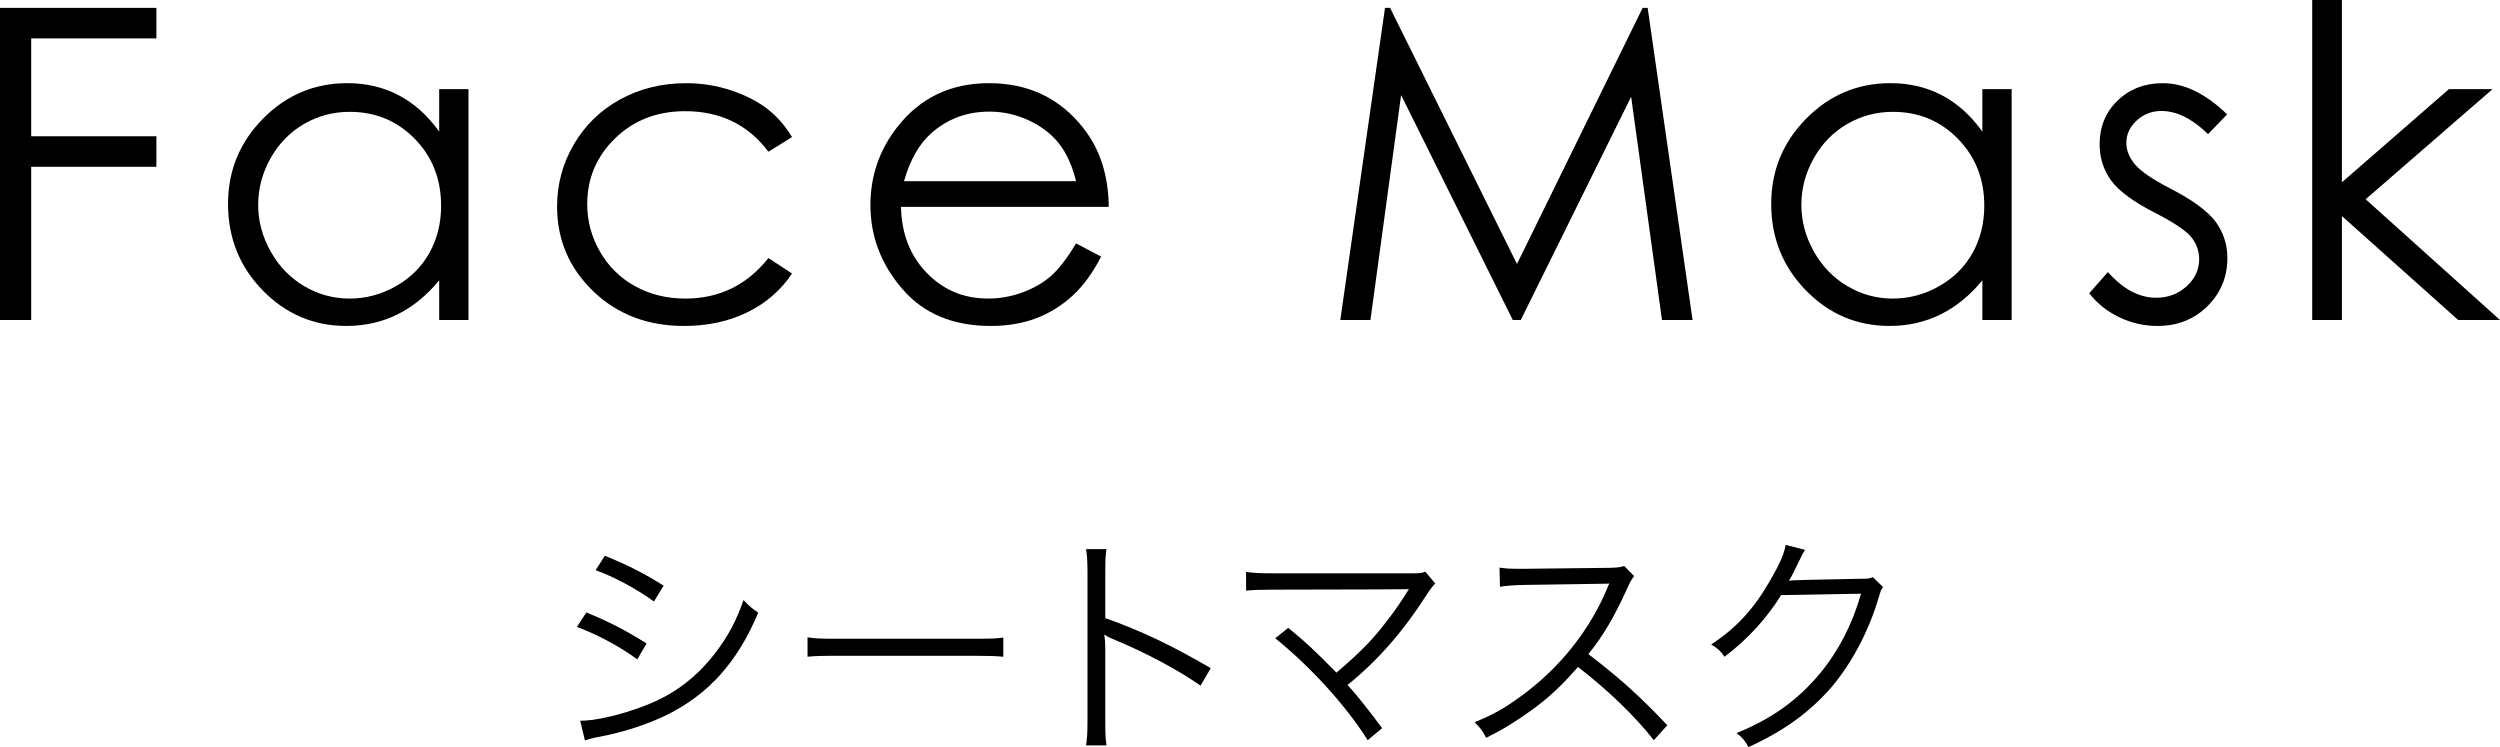 <?xml version="1.0" encoding="UTF-8"?>
<svg id="_レイヤー_2" data-name="レイヤー 2" xmlns="http://www.w3.org/2000/svg" viewBox="0 0 253.104 75.635">
  <g id="txt">
    <g>
      <g>
        <path d="M59.364,62.003c2.28.936,4.008,1.823,6.096,3.144l-.936,1.608c-1.752-1.272-3.936-2.473-6.12-3.288l.96-1.464ZM58.74,72.971c1.56,0,4.056-.576,6.456-1.488,2.976-1.128,5.256-2.832,7.2-5.352,1.344-1.752,2.136-3.265,2.88-5.376.6.624.84.84,1.488,1.271-2.088,4.992-5.016,8.256-9.24,10.345-1.68.84-4.104,1.655-6.072,2.063-.384.072-.816.168-1.296.264-.48.097-.576.145-.936.265l-.48-1.992ZM61.236,56.267c2.352.96,3.912,1.752,5.952,3.024l-.984,1.607c-1.656-1.224-4.152-2.567-5.904-3.168l.936-1.464Z"/>
        <path d="M81.755,64.522c.696.12,1.344.145,2.976.145h13.944c1.776,0,2.16-.024,2.904-.12v1.943c-.768-.071-1.32-.096-2.928-.096h-13.92c-1.752,0-2.256.024-2.976.096v-1.968Z"/>
        <path d="M109.956,75.467c.096-.648.144-1.225.144-2.521v-14.903c0-1.272-.048-1.849-.144-2.448h2.064c-.096.624-.12,1.128-.12,2.496v4.488c3.696,1.319,6.48,2.64,10.68,5.063l-1.032,1.776c-2.256-1.584-5.568-3.36-8.952-4.752-.36-.145-.528-.24-.744-.408l-.048.023c.072.48.096.816.096,1.416v7.225c0,1.344.024,1.872.12,2.544h-2.064Z"/>
        <path d="M130.428,63.562c1.8,1.488,2.688,2.304,4.872,4.536,1.032-.864,2.304-2.016,3.192-2.952,1.32-1.392,2.952-3.552,3.96-5.208.072-.12.096-.144.192-.288q-.336.024-13.704.048c-1.296,0-1.968.024-2.784.097v-1.896c.84.12,1.416.145,2.808.145h13.992c.84,0,.96-.024,1.344-.168l1.008,1.199c-.288.288-.456.505-.96,1.272-2.352,3.672-4.896,6.552-7.92,9,.912.984,1.896,2.232,3.504,4.368l-1.464,1.224c-2.184-3.479-5.76-7.416-9.36-10.319l1.32-1.057Z"/>
        <path d="M167.436,74.938c-1.896-2.424-4.608-5.04-7.68-7.416-1.68,1.92-2.856,3.024-4.584,4.296-1.656,1.2-2.928,1.992-4.704,2.88-.384-.72-.576-.983-1.176-1.584,1.848-.743,3.024-1.392,4.872-2.76,3.84-2.832,6.816-6.624,8.568-10.824.048-.144.072-.168.12-.288.048-.071.048-.096.072-.168-.216.024-.288.024-.576.024l-8.016.12c-1.08.023-1.776.072-2.472.192l-.048-1.944c.648.096,1.08.12,1.896.12h.624l8.568-.097c.84-.023,1.128-.048,1.536-.191l1.008,1.032c-.24.288-.408.575-.672,1.176-1.344,2.976-2.472,4.872-3.96,6.72,3.144,2.4,5.256,4.296,7.992,7.2l-1.368,1.512Z"/>
        <path d="M182.749,55.667q-.216.312-.528.983c-.624,1.296-.84,1.704-1.104,2.137q.312-.072,7.248-.192c.84,0,.912-.024,1.248-.168l1.031,1.008c-.215.288-.215.312-.479,1.176-1.008,3.385-2.76,6.648-4.8,9.024-2.208,2.52-4.848,4.416-8.352,6-.384-.696-.576-.937-1.2-1.416,3.624-1.488,6.168-3.312,8.472-6.072,1.848-2.231,3.288-5.04,4.128-8.04l-8.088.145c-1.464,2.352-3.384,4.464-5.736,6.239-.408-.6-.648-.815-1.344-1.248,2.544-1.655,4.368-3.647,6.024-6.575.912-1.584,1.392-2.664,1.512-3.504l1.968.504Z"/>
      </g>
      <g>
        <path d="M0,.795h15.834v3.094H3.158v9.904h12.676v3.094H3.158v15.512H0V.795Z"/>
        <path d="M47.429,9.023v23.375h-2.965v-4.018c-1.261,1.533-2.675,2.686-4.243,3.459s-3.284,1.16-5.146,1.16c-3.309,0-6.134-1.199-8.476-3.599-2.342-2.398-3.513-5.317-3.513-8.755,0-3.365,1.182-6.244,3.545-8.637,2.363-2.392,5.206-3.588,8.529-3.588,1.919,0,3.656.408,5.21,1.225,1.554.816,2.918,2.041,4.093,3.674v-4.297h2.965ZM35.408,11.322c-1.674,0-3.219.411-4.635,1.234-1.417.822-2.543,1.978-3.38,3.466-.837,1.487-1.255,3.062-1.255,4.721,0,1.646.422,3.22,1.266,4.722.844,1.502,1.978,2.671,3.401,3.508,1.423.838,2.951,1.256,4.582,1.256,1.645,0,3.205-.415,4.678-1.245,1.473-.829,2.607-1.952,3.401-3.368.794-1.417,1.191-3.012,1.191-4.786,0-2.704-.891-4.964-2.672-6.781-1.781-1.816-3.974-2.726-6.577-2.726Z"/>
        <path d="M80.184,13.879l-2.385,1.482c-2.06-2.735-4.871-4.104-8.434-4.104-2.847,0-5.211.916-7.092,2.747s-2.822,4.056-2.822,6.674c0,1.702.433,3.306,1.298,4.808.865,1.502,2.053,2.668,3.562,3.497,1.509.83,3.201,1.245,5.075,1.245,3.434,0,6.237-1.367,8.412-4.104l2.385,1.568c-1.117,1.683-2.618,2.987-4.501,3.915-1.884.928-4.028,1.392-6.435,1.392-3.695,0-6.761-1.174-9.195-3.523-2.435-2.349-3.652-5.206-3.652-8.572,0-2.263.569-4.364,1.708-6.306,1.139-1.94,2.703-3.455,4.694-4.544,1.991-1.088,4.218-1.633,6.682-1.633,1.547,0,3.04.236,4.479.709s2.66,1.089,3.663,1.848c1.002.76,1.854,1.727,2.557,2.9Z"/>
        <path d="M108.943,24.643l2.535,1.332c-.832,1.633-1.792,2.951-2.882,3.953-1.089,1.003-2.315,1.766-3.677,2.288-1.362.522-2.904.784-4.624.784-3.813,0-6.795-1.249-8.946-3.749-2.15-2.499-3.226-5.324-3.226-8.476,0-2.965.91-5.607,2.731-7.928,2.308-2.95,5.397-4.426,9.268-4.426,3.985,0,7.168,1.512,9.547,4.533,1.692,2.135,2.552,4.799,2.581,7.992h-21.033c.057,2.715.925,4.94,2.603,6.677s3.75,2.604,6.217,2.604c1.19,0,2.348-.207,3.474-.621,1.125-.413,2.083-.963,2.872-1.647.789-.685,1.642-1.791,2.56-3.317ZM108.943,18.348c-.401-1.604-.986-2.886-1.753-3.846-.767-.959-1.782-1.732-3.043-2.32-1.262-.587-2.589-.881-3.979-.881-2.295,0-4.267.738-5.916,2.213-1.205,1.074-2.116,2.686-2.732,4.834h17.424Z"/>
        <path d="M135.695,32.398l4.525-31.604h.513l12.848,25.932L166.305.795h.506l4.548,31.604h-3.097l-3.123-22.602-11.174,22.602h-.807l-11.308-22.773-3.104,22.773h-3.051Z"/>
        <path d="M203.663,9.023v23.375h-2.965v-4.018c-1.261,1.533-2.675,2.686-4.243,3.459s-3.283,1.16-5.146,1.16c-3.309,0-6.134-1.199-8.476-3.599-2.342-2.398-3.513-5.317-3.513-8.755,0-3.365,1.182-6.244,3.545-8.637,2.363-2.392,5.206-3.588,8.529-3.588,1.919,0,3.655.408,5.21,1.225,1.554.816,2.918,2.041,4.093,3.674v-4.297h2.965ZM191.643,11.322c-1.674,0-3.219.411-4.635,1.234-1.417.822-2.543,1.978-3.38,3.466-.837,1.487-1.255,3.062-1.255,4.721,0,1.646.422,3.22,1.266,4.722.844,1.502,1.978,2.671,3.401,3.508,1.424.838,2.951,1.256,4.582,1.256,1.645,0,3.205-.415,4.678-1.245,1.474-.829,2.607-1.952,3.402-3.368.793-1.417,1.19-3.012,1.19-4.786,0-2.704-.891-4.964-2.672-6.781-1.781-1.816-3.974-2.726-6.577-2.726Z"/>
        <path d="M225.482,11.58l-1.934,1.998c-1.607-1.561-3.181-2.342-4.717-2.342-.977,0-1.813.322-2.51.967s-1.045,1.396-1.045,2.256c0,.76.287,1.482.861,2.17.574.702,1.78,1.525,3.617,2.471,2.239,1.16,3.761,2.277,4.564,3.352.789,1.089,1.184,2.313,1.184,3.674,0,1.92-.674,3.545-2.022,4.877s-3.034,1.998-5.056,1.998c-1.35,0-2.637-.294-3.863-.881-1.227-.587-2.241-1.396-3.045-2.428l1.891-2.148c1.537,1.733,3.166,2.6,4.889,2.6,1.206,0,2.232-.387,3.08-1.16.846-.773,1.27-1.683,1.27-2.729,0-.859-.279-1.625-.839-2.299-.56-.658-1.823-1.489-3.79-2.492-2.109-1.088-3.545-2.162-4.306-3.223-.761-1.06-1.142-2.27-1.142-3.631,0-1.775.606-3.251,1.818-4.426,1.213-1.174,2.744-1.762,4.596-1.762,2.151,0,4.318,1.053,6.498,3.158Z"/>
        <path d="M234.09,0h3.008v18.457l10.837-9.434h4.417l-12.848,11.15,13.6,12.225h-4.234l-11.771-10.524v10.524h-3.008V0Z"/>
      </g>
    </g>
  </g>
</svg>